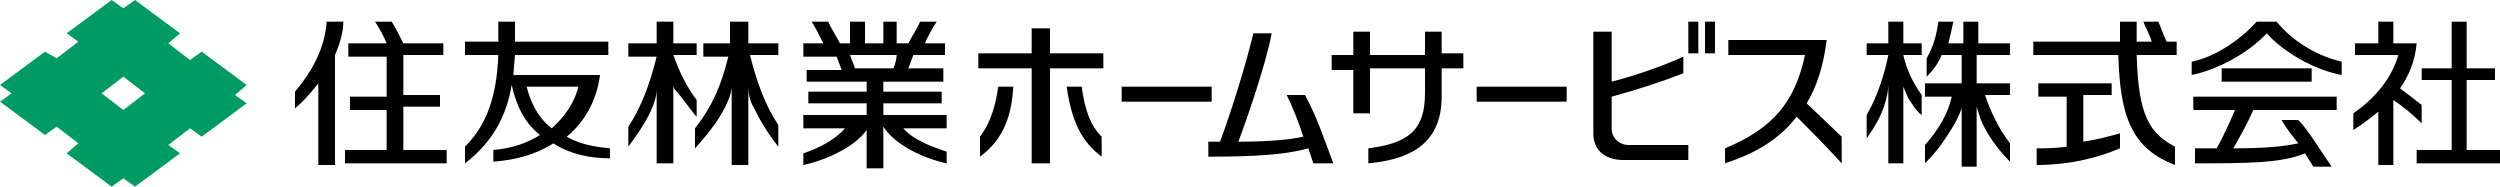 <svg xmlns="http://www.w3.org/2000/svg" viewBox="0 0 150 11.2" enable-background="new 0 0 150 11.2"><style type="text/css">.st0{fill:#009B63;}</style><path d="M86.6 1.9h-1.1v1.4h-3.3v-1.4h-1v1.4h-1.3v.9h1.3v2.6h1v-2.7h3.3v1.5c0 2.3-1.1 3-3.4 3.3v.9c2.1-.2 4.4-.9 4.4-4v-1.7h1.3v-.9h-1.3v-1.3zM63 1.7h-1.1v1.5h-3.2v.9h3.2v5.7h1.1v-5.7h3.2v-.9h-3.2zM58.8 8.2v1.2c1.5-1.1 1.9-2.6 2-4.2h-.9c-.2 1.3-.5 2.2-1.1 3zM64 5.2c.3 2.1.9 3.3 2.1 4.2v-1.2c-.7-.7-1-1.6-1.2-3h-.9zM30.9 1.3h-1v1.2h-2v.8h2c-.1 2.5-.7 4.2-2 5.5v1c1.7-1.3 2.5-2.9 2.8-4.7.3 1.3.8 2.3 1.7 3-.8.5-1.7.8-2.8.9v.7c1.3-.1 2.5-.4 3.6-1.1.9.6 2.1.9 3.4.9v-.6c-1.1-.1-1.9-.3-2.6-.7 1-.8 1.8-2.1 2-3.7h-5.2l.1-1.2h5.6v-.8h-5.6v-1.2zm2.2 6.4c-.9-.7-1.3-1.7-1.5-2.5h3.1c-.2.9-.8 1.8-1.6 2.5zM44.8 1.3h-1v1.3h-1.6v.8h1.5c-.4 1.6-.9 2.9-2 4.3v1.2c.9-1 1.6-1.9 2-2.9.1-.2.2-.6.2-.8v4.7h1v-4.7c0 .4.1.9.3 1.2.3.6.7 1.4 1.5 2.4v-1.3c-.8-1.2-1.3-2.6-1.7-4.2h1.7v-.7h-1.8v-1.3zM41.8 6c-.6-.8-1-1.6-1.4-2.7h1.4v-.7h-1.4v-1.3h-1v1.3h-1.7v.8h1.7c-.4 1.6-.9 3-1.7 4.2v1.2c.6-.8 1.2-1.7 1.5-2.5.1-.3.2-.6.2-.9v4.4h1v-4.7c0 .2.1.3.3.5l1 1.3.1.1v-1zM24.2 6.4h2.2v-.7h-2.2v-2.4h2.4v-.7h-2.4c-.2-.4-.5-1-.7-1.3h-1c.2.3.5.8.7 1.3h-2.3v.8h2.3v2.4h-2.2v.8h2.2v2.4h-2.5v.8h6.1v-.8h-2.6v-2.6zM20.6 1.3h-1c-.1 1.5-.8 2.9-1.9 4.2v1c.6-.5 1-1 1.4-1.5v4.9h1v-6.6c.4-.9.5-1.6.5-2zM56.2 1.3h-1c-.1.3-.5.9-.7 1.3h-.7v-1.3h-.8v1.3h-1.1v-1.3h-.9v1.3h-.6c-.2-.4-.6-1-.7-1.3h-1c.2.3.5.9.7 1.3h-1.2v.8h2l.3.8h-2.1v.7h3.6v.6h-3.5v.7h3.5v.7h-3.8v.8h2.5c-.6.7-1.6 1.2-2.5 1.5v.7c1.4-.3 3.1-1.1 3.8-2.1v2.3h1v-2.5c.7 1.1 2.4 1.9 3.8 2.2v-.7c-.9-.3-2-.7-2.6-1.4h2.6v-.8h-3.8v-.7h3.5v-.7h-3.5v-.6h3.6v-.8h-2.1l.3-.8h1.9v-.7h-1.2c.1-.3.5-1 .7-1.3zm-2.6 2.8h-2.3l-.3-.8h2.8c0 .2-.1.6-.2.8zM77.2 5.7c.4.8.7 1.6 1 2.5-.9.2-2.2.3-3.9.3.5-1.3 1.7-4.8 2-6.5h-1.1c-.5 2.1-1.4 4.9-2 6.5h-.7v.9c2.6 0 4.6-.1 6-.5l.3.9h1.2c-.6-1.6-1-2.8-1.7-4.1h-1.1zM67.3 5.2h5.4v.9h-5.4zM129.5 1.3h-.9c.1.3.4.8.5 1.2h-.9v-1.2h-1v1.2h-5.2v.8h5.1c.1 3.7.8 5.6 3.4 6.6v-1.1c-1.5-.8-2.2-1.8-2.3-5.5h2.4v-.8h-.6c-.2-.4-.4-1-.5-1.2zM125 5.7h1.7v-.7h-4.4v.8h1.7v3c-.7.1-1.3.1-1.8.1v1c1.9 0 3.6-.4 5-1v-.9c-.7.2-1.5.4-2.2.5v-2.8zM118.7 3.3h1.9v-.7h-1.9v-1.3h-.9v1.3h-.9c.1-.4.2-.8.3-1.3h-.9c-.1.8-.3 1.5-.7 2.2v1.1c.4-.4.7-.8.9-1.3h1.2v1.7h-2.2v.8h1.6c-.2 1-.8 2-1.6 2.9v1.1c.9-.9 1.3-1.6 1.8-2.4.1-.2.3-.6.4-.9v3.5h.9v-3.6c.1.3.2.7.3.9.3.7.9 1.6 1.7 2.4v-1.1c-.7-.9-1.2-2-1.5-2.9h1.5v-.7h-2v-1.7zM114.2 1.3h-.9v1.3h-1.3v.7h1.3c-.2 1-.6 2.4-1.3 3.6v1.4c.5-.7.9-1.4 1.1-2.1.1-.3.2-.8.2-1.1v4.7h.9v-4.6l.3.7c.2.3.5.8.8 1v-1.2c-.5-.7-.9-1.5-1.1-2.4h1.1v-.7h-1.1v-1.3zM131.6 6.6h2.5c-.3.7-.7 1.6-1.1 2.3h-1.3v.9c3 0 5.2 0 6.6-.6l.5.8h1.1c-.7-1-1.4-2.2-2-2.8h-1c.2.4.6.9 1 1.4-.9.2-2.1.3-3.9.3.4-.7.9-1.6 1.2-2.3h5v-.8h-8.6v.8zM133.3 4.1h5.4v.8h-5.4zM136.6 1.3h-1.2c-.9 1-2.4 2.1-3.9 2.4v.8c1.5-.3 3.4-1.3 4.5-2.5 1.1 1.2 2.9 2.2 4.5 2.5v-.8c-1.7-.4-3.1-1.4-3.9-2.4zM148 9v-4.2h1.7v-.7h-1.7v-2.8h-.9v2.8h-1.8v.7h1.8v4.2h-2.1v.8h5v-.8zM145.3 7.4v-1.1c-.5-.4-.9-.7-1.3-1 .5-.7.9-1.6 1-2.7h-1.4v-1.3h-.9v1.3h-1.4v.7h2.6c-.4 1.4-1.4 2.6-2.7 3.5v1c.5-.3 1-.7 1.5-1.1v3.2h.9v-3.9c.6.4 1.2.9 1.7 1.4zM109.6 2.4h-5.9v.9h4.6c-.6 2.8-1.9 4.4-4.8 5.6v.9c1.2-.4 3-1.1 4.3-2.8.7.7 1.8 1.8 2.7 2.8v-1.6l-2.1-2c.6-1 1-2.2 1.2-3.8zM88.6 5.2h5.4v.9h-5.4zM101.3 1.3h.6v1.9h-.6zM102.3 1.3h.6v1.9h-.6zM96.7 7.7v-1.9c1.5-.4 3-.9 4.3-1.4v-1c-1.3.6-3.1 1.2-4.3 1.5v-3h-1.1v6.1c0 1.1.8 1.6 1.8 1.6h3.9v-.9h-3.6c-.4 0-1-.3-1-1z"/><path class="st0" d="M7.4 6.6l-1.3-1 1.3-1 1.3 1-1.3 1zm7.4-1.5l-2.7-2-.7.5-1.3-1 .7-.6-2.7-2-.7.5-.7-.5-2.7 2 .7.5-1.3 1-.7-.4-2.7 2 .7.5-.7.5 2.7 2 .7-.5 1.3 1-.7.6 2.7 2 .7-.5.7.5 2.7-2-.7-.5 1.3-1 .7.5 2.7-2-.7-.5.7-.6z"/></svg>